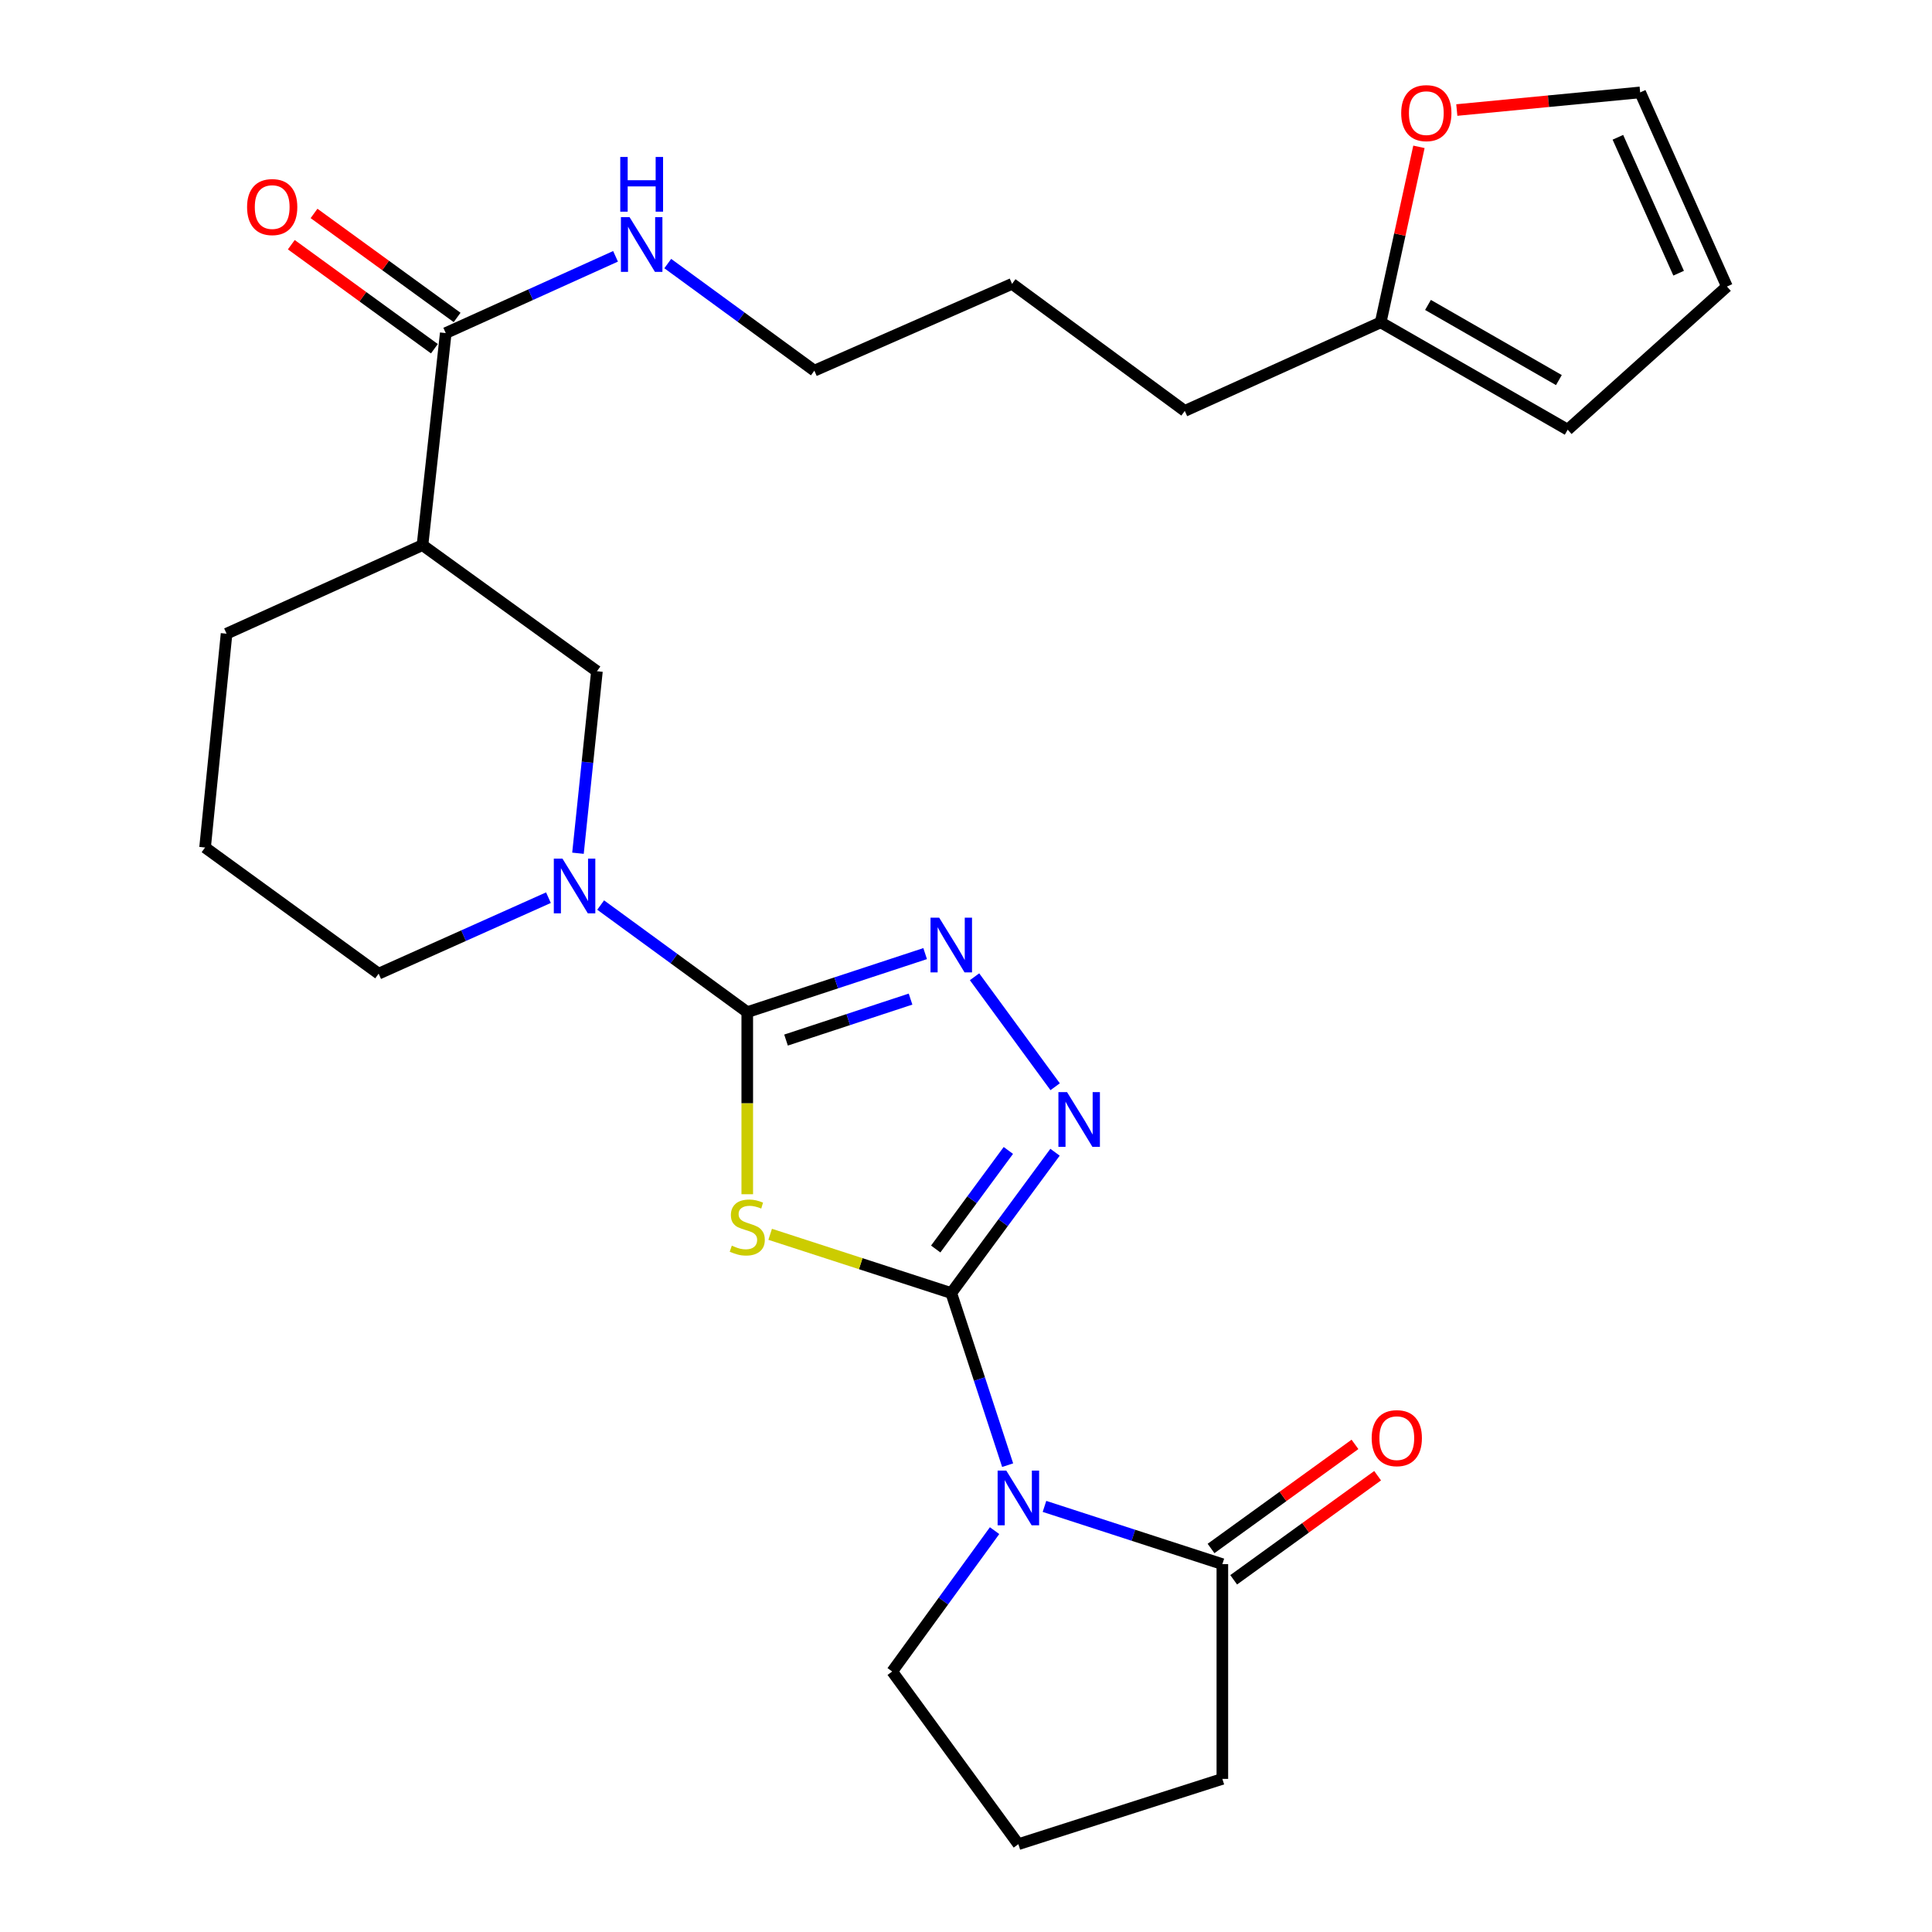 <?xml version='1.0' encoding='iso-8859-1'?>
<svg version='1.1' baseProfile='full'
              xmlns='http://www.w3.org/2000/svg'
                      xmlns:rdkit='http://www.rdkit.org/xml'
                      xmlns:xlink='http://www.w3.org/1999/xlink'
                  xml:space='preserve'
width='1000px' height='1000px' viewBox='0 0 1000 1000'>
<!-- END OF HEADER -->
<rect style='opacity:1.0;fill:#FFFFFF;stroke:none' width='1000' height='1000' x='0' y='0'> </rect>
<path class='bond-0' d='M 492.376,669.284 L 445.507,654.08' style='fill:none;fill-rule:evenodd;stroke:#000000;stroke-width:6px;stroke-linecap:butt;stroke-linejoin:miter;stroke-opacity:1' />
<path class='bond-0' d='M 445.507,654.08 L 398.637,638.876' style='fill:none;fill-rule:evenodd;stroke:#CCCC00;stroke-width:6px;stroke-linecap:butt;stroke-linejoin:miter;stroke-opacity:1' />
<path class='bond-2' d='M 492.376,669.284 L 506.966,713.828' style='fill:none;fill-rule:evenodd;stroke:#000000;stroke-width:6px;stroke-linecap:butt;stroke-linejoin:miter;stroke-opacity:1' />
<path class='bond-2' d='M 506.966,713.828 L 521.555,758.372' style='fill:none;fill-rule:evenodd;stroke:#0000FF;stroke-width:6px;stroke-linecap:butt;stroke-linejoin:miter;stroke-opacity:1' />
<path class='bond-3' d='M 492.376,669.284 L 519.228,632.842' style='fill:none;fill-rule:evenodd;stroke:#000000;stroke-width:6px;stroke-linecap:butt;stroke-linejoin:miter;stroke-opacity:1' />
<path class='bond-3' d='M 519.228,632.842 L 546.081,596.399' style='fill:none;fill-rule:evenodd;stroke:#0000FF;stroke-width:6px;stroke-linecap:butt;stroke-linejoin:miter;stroke-opacity:1' />
<path class='bond-3' d='M 484.326,646.484 L 503.123,620.974' style='fill:none;fill-rule:evenodd;stroke:#000000;stroke-width:6px;stroke-linecap:butt;stroke-linejoin:miter;stroke-opacity:1' />
<path class='bond-3' d='M 503.123,620.974 L 521.92,595.465' style='fill:none;fill-rule:evenodd;stroke:#0000FF;stroke-width:6px;stroke-linecap:butt;stroke-linejoin:miter;stroke-opacity:1' />
<path class='bond-1' d='M 386.782,618.132 L 386.782,571.006' style='fill:none;fill-rule:evenodd;stroke:#CCCC00;stroke-width:6px;stroke-linecap:butt;stroke-linejoin:miter;stroke-opacity:1' />
<path class='bond-1' d='M 386.782,571.006 L 386.782,523.88' style='fill:none;fill-rule:evenodd;stroke:#000000;stroke-width:6px;stroke-linecap:butt;stroke-linejoin:miter;stroke-opacity:1' />
<path class='bond-5' d='M 386.782,523.88 L 348.841,496.166' style='fill:none;fill-rule:evenodd;stroke:#000000;stroke-width:6px;stroke-linecap:butt;stroke-linejoin:miter;stroke-opacity:1' />
<path class='bond-5' d='M 348.841,496.166 L 310.9,468.452' style='fill:none;fill-rule:evenodd;stroke:#0000FF;stroke-width:6px;stroke-linecap:butt;stroke-linejoin:miter;stroke-opacity:1' />
<path class='bond-27' d='M 386.782,523.88 L 432.819,508.733' style='fill:none;fill-rule:evenodd;stroke:#000000;stroke-width:6px;stroke-linecap:butt;stroke-linejoin:miter;stroke-opacity:1' />
<path class='bond-27' d='M 432.819,508.733 L 478.857,493.586' style='fill:none;fill-rule:evenodd;stroke:#0000FF;stroke-width:6px;stroke-linecap:butt;stroke-linejoin:miter;stroke-opacity:1' />
<path class='bond-27' d='M 406.846,538.339 L 439.072,527.736' style='fill:none;fill-rule:evenodd;stroke:#000000;stroke-width:6px;stroke-linecap:butt;stroke-linejoin:miter;stroke-opacity:1' />
<path class='bond-27' d='M 439.072,527.736 L 471.298,517.133' style='fill:none;fill-rule:evenodd;stroke:#0000FF;stroke-width:6px;stroke-linecap:butt;stroke-linejoin:miter;stroke-opacity:1' />
<path class='bond-6' d='M 540.622,779.709 L 586.656,794.653' style='fill:none;fill-rule:evenodd;stroke:#0000FF;stroke-width:6px;stroke-linecap:butt;stroke-linejoin:miter;stroke-opacity:1' />
<path class='bond-6' d='M 586.656,794.653 L 632.689,809.597' style='fill:none;fill-rule:evenodd;stroke:#000000;stroke-width:6px;stroke-linecap:butt;stroke-linejoin:miter;stroke-opacity:1' />
<path class='bond-18' d='M 514.796,792.259 L 488.299,828.713' style='fill:none;fill-rule:evenodd;stroke:#0000FF;stroke-width:6px;stroke-linecap:butt;stroke-linejoin:miter;stroke-opacity:1' />
<path class='bond-18' d='M 488.299,828.713 L 461.801,865.167' style='fill:none;fill-rule:evenodd;stroke:#000000;stroke-width:6px;stroke-linecap:butt;stroke-linejoin:miter;stroke-opacity:1' />
<path class='bond-4' d='M 546.14,562.49 L 504.421,505.571' style='fill:none;fill-rule:evenodd;stroke:#0000FF;stroke-width:6px;stroke-linecap:butt;stroke-linejoin:miter;stroke-opacity:1' />
<path class='bond-9' d='M 299.159,441.632 L 304.066,394.533' style='fill:none;fill-rule:evenodd;stroke:#0000FF;stroke-width:6px;stroke-linecap:butt;stroke-linejoin:miter;stroke-opacity:1' />
<path class='bond-9' d='M 304.066,394.533 L 308.973,347.435' style='fill:none;fill-rule:evenodd;stroke:#000000;stroke-width:6px;stroke-linecap:butt;stroke-linejoin:miter;stroke-opacity:1' />
<path class='bond-19' d='M 283.875,464.635 L 239.932,484.299' style='fill:none;fill-rule:evenodd;stroke:#0000FF;stroke-width:6px;stroke-linecap:butt;stroke-linejoin:miter;stroke-opacity:1' />
<path class='bond-19' d='M 239.932,484.299 L 195.989,503.964' style='fill:none;fill-rule:evenodd;stroke:#000000;stroke-width:6px;stroke-linecap:butt;stroke-linejoin:miter;stroke-opacity:1' />
<path class='bond-12' d='M 638.551,817.703 L 675.803,790.763' style='fill:none;fill-rule:evenodd;stroke:#000000;stroke-width:6px;stroke-linecap:butt;stroke-linejoin:miter;stroke-opacity:1' />
<path class='bond-12' d='M 675.803,790.763 L 713.055,763.824' style='fill:none;fill-rule:evenodd;stroke:#FF0000;stroke-width:6px;stroke-linecap:butt;stroke-linejoin:miter;stroke-opacity:1' />
<path class='bond-12' d='M 626.828,801.492 L 664.08,774.553' style='fill:none;fill-rule:evenodd;stroke:#000000;stroke-width:6px;stroke-linecap:butt;stroke-linejoin:miter;stroke-opacity:1' />
<path class='bond-12' d='M 664.08,774.553 L 701.332,747.613' style='fill:none;fill-rule:evenodd;stroke:#FF0000;stroke-width:6px;stroke-linecap:butt;stroke-linejoin:miter;stroke-opacity:1' />
<path class='bond-21' d='M 632.689,809.597 L 632.689,920.748' style='fill:none;fill-rule:evenodd;stroke:#000000;stroke-width:6px;stroke-linecap:butt;stroke-linejoin:miter;stroke-opacity:1' />
<path class='bond-7' d='M 218.684,282.152 L 308.973,347.435' style='fill:none;fill-rule:evenodd;stroke:#000000;stroke-width:6px;stroke-linecap:butt;stroke-linejoin:miter;stroke-opacity:1' />
<path class='bond-8' d='M 218.684,282.152 L 230.72,172.401' style='fill:none;fill-rule:evenodd;stroke:#000000;stroke-width:6px;stroke-linecap:butt;stroke-linejoin:miter;stroke-opacity:1' />
<path class='bond-29' d='M 218.684,282.152 L 117.269,327.997' style='fill:none;fill-rule:evenodd;stroke:#000000;stroke-width:6px;stroke-linecap:butt;stroke-linejoin:miter;stroke-opacity:1' />
<path class='bond-13' d='M 236.602,164.311 L 199.573,137.392' style='fill:none;fill-rule:evenodd;stroke:#000000;stroke-width:6px;stroke-linecap:butt;stroke-linejoin:miter;stroke-opacity:1' />
<path class='bond-13' d='M 199.573,137.392 L 162.544,110.474' style='fill:none;fill-rule:evenodd;stroke:#FF0000;stroke-width:6px;stroke-linecap:butt;stroke-linejoin:miter;stroke-opacity:1' />
<path class='bond-13' d='M 224.839,180.492 L 187.81,153.574' style='fill:none;fill-rule:evenodd;stroke:#000000;stroke-width:6px;stroke-linecap:butt;stroke-linejoin:miter;stroke-opacity:1' />
<path class='bond-13' d='M 187.81,153.574 L 150.781,126.655' style='fill:none;fill-rule:evenodd;stroke:#FF0000;stroke-width:6px;stroke-linecap:butt;stroke-linejoin:miter;stroke-opacity:1' />
<path class='bond-17' d='M 230.72,172.401 L 274.661,152.536' style='fill:none;fill-rule:evenodd;stroke:#000000;stroke-width:6px;stroke-linecap:butt;stroke-linejoin:miter;stroke-opacity:1' />
<path class='bond-17' d='M 274.661,152.536 L 318.602,132.67' style='fill:none;fill-rule:evenodd;stroke:#0000FF;stroke-width:6px;stroke-linecap:butt;stroke-linejoin:miter;stroke-opacity:1' />
<path class='bond-10' d='M 714.644,166.844 L 613.24,212.689' style='fill:none;fill-rule:evenodd;stroke:#000000;stroke-width:6px;stroke-linecap:butt;stroke-linejoin:miter;stroke-opacity:1' />
<path class='bond-11' d='M 714.644,166.844 L 724.542,121.425' style='fill:none;fill-rule:evenodd;stroke:#000000;stroke-width:6px;stroke-linecap:butt;stroke-linejoin:miter;stroke-opacity:1' />
<path class='bond-11' d='M 724.542,121.425 L 734.44,76.005' style='fill:none;fill-rule:evenodd;stroke:#FF0000;stroke-width:6px;stroke-linecap:butt;stroke-linejoin:miter;stroke-opacity:1' />
<path class='bond-14' d='M 714.644,166.844 L 811.435,222.414' style='fill:none;fill-rule:evenodd;stroke:#000000;stroke-width:6px;stroke-linecap:butt;stroke-linejoin:miter;stroke-opacity:1' />
<path class='bond-14' d='M 739.123,157.831 L 806.877,196.729' style='fill:none;fill-rule:evenodd;stroke:#000000;stroke-width:6px;stroke-linecap:butt;stroke-linejoin:miter;stroke-opacity:1' />
<path class='bond-15' d='M 754.041,56.954 L 801.493,52.39' style='fill:none;fill-rule:evenodd;stroke:#FF0000;stroke-width:6px;stroke-linecap:butt;stroke-linejoin:miter;stroke-opacity:1' />
<path class='bond-15' d='M 801.493,52.39 L 848.945,47.825' style='fill:none;fill-rule:evenodd;stroke:#000000;stroke-width:6px;stroke-linecap:butt;stroke-linejoin:miter;stroke-opacity:1' />
<path class='bond-16' d='M 811.435,222.414 L 893.856,148.317' style='fill:none;fill-rule:evenodd;stroke:#000000;stroke-width:6px;stroke-linecap:butt;stroke-linejoin:miter;stroke-opacity:1' />
<path class='bond-30' d='M 848.945,47.825 L 893.856,148.317' style='fill:none;fill-rule:evenodd;stroke:#000000;stroke-width:6px;stroke-linecap:butt;stroke-linejoin:miter;stroke-opacity:1' />
<path class='bond-30' d='M 837.417,71.061 L 868.855,141.406' style='fill:none;fill-rule:evenodd;stroke:#000000;stroke-width:6px;stroke-linecap:butt;stroke-linejoin:miter;stroke-opacity:1' />
<path class='bond-25' d='M 345.631,136.423 L 383.572,164.137' style='fill:none;fill-rule:evenodd;stroke:#0000FF;stroke-width:6px;stroke-linecap:butt;stroke-linejoin:miter;stroke-opacity:1' />
<path class='bond-25' d='M 383.572,164.137 L 421.513,191.851' style='fill:none;fill-rule:evenodd;stroke:#000000;stroke-width:6px;stroke-linecap:butt;stroke-linejoin:miter;stroke-opacity:1' />
<path class='bond-22' d='M 461.801,865.167 L 527.107,954.545' style='fill:none;fill-rule:evenodd;stroke:#000000;stroke-width:6px;stroke-linecap:butt;stroke-linejoin:miter;stroke-opacity:1' />
<path class='bond-23' d='M 195.989,503.964 L 106.144,438.669' style='fill:none;fill-rule:evenodd;stroke:#000000;stroke-width:6px;stroke-linecap:butt;stroke-linejoin:miter;stroke-opacity:1' />
<path class='bond-20' d='M 117.269,327.997 L 106.144,438.669' style='fill:none;fill-rule:evenodd;stroke:#000000;stroke-width:6px;stroke-linecap:butt;stroke-linejoin:miter;stroke-opacity:1' />
<path class='bond-28' d='M 632.689,920.748 L 527.107,954.545' style='fill:none;fill-rule:evenodd;stroke:#000000;stroke-width:6px;stroke-linecap:butt;stroke-linejoin:miter;stroke-opacity:1' />
<path class='bond-24' d='M 613.24,212.689 L 523.839,146.928' style='fill:none;fill-rule:evenodd;stroke:#000000;stroke-width:6px;stroke-linecap:butt;stroke-linejoin:miter;stroke-opacity:1' />
<path class='bond-26' d='M 421.513,191.851 L 523.839,146.928' style='fill:none;fill-rule:evenodd;stroke:#000000;stroke-width:6px;stroke-linecap:butt;stroke-linejoin:miter;stroke-opacity:1' />
<path  class='atom-1' d='M 378.782 644.751
Q 379.102 644.871, 380.422 645.431
Q 381.742 645.991, 383.182 646.351
Q 384.662 646.671, 386.102 646.671
Q 388.782 646.671, 390.342 645.391
Q 391.902 644.071, 391.902 641.791
Q 391.902 640.231, 391.102 639.271
Q 390.342 638.311, 389.142 637.791
Q 387.942 637.271, 385.942 636.671
Q 383.422 635.911, 381.902 635.191
Q 380.422 634.471, 379.342 632.951
Q 378.302 631.431, 378.302 628.871
Q 378.302 625.311, 380.702 623.111
Q 383.142 620.911, 387.942 620.911
Q 391.222 620.911, 394.942 622.471
L 394.022 625.551
Q 390.622 624.151, 388.062 624.151
Q 385.302 624.151, 383.782 625.311
Q 382.262 626.431, 382.302 628.391
Q 382.302 629.911, 383.062 630.831
Q 383.862 631.751, 384.982 632.271
Q 386.142 632.791, 388.062 633.391
Q 390.622 634.191, 392.142 634.991
Q 393.662 635.791, 394.742 637.431
Q 395.862 639.031, 395.862 641.791
Q 395.862 645.711, 393.222 647.831
Q 390.622 649.911, 386.262 649.911
Q 383.742 649.911, 381.822 649.351
Q 379.942 648.831, 377.702 647.911
L 378.782 644.751
' fill='#CCCC00'/>
<path  class='atom-3' d='M 520.847 761.162
L 530.127 776.162
Q 531.047 777.642, 532.527 780.322
Q 534.007 783.002, 534.087 783.162
L 534.087 761.162
L 537.847 761.162
L 537.847 789.482
L 533.967 789.482
L 524.007 773.082
Q 522.847 771.162, 521.607 768.962
Q 520.407 766.762, 520.047 766.082
L 520.047 789.482
L 516.367 789.482
L 516.367 761.162
L 520.847 761.162
' fill='#0000FF'/>
<path  class='atom-4' d='M 552.311 565.29
L 561.591 580.29
Q 562.511 581.77, 563.991 584.45
Q 565.471 587.13, 565.551 587.29
L 565.551 565.29
L 569.311 565.29
L 569.311 593.61
L 565.431 593.61
L 555.471 577.21
Q 554.311 575.29, 553.071 573.09
Q 551.871 570.89, 551.511 570.21
L 551.511 593.61
L 547.831 593.61
L 547.831 565.29
L 552.311 565.29
' fill='#0000FF'/>
<path  class='atom-5' d='M 486.116 474.978
L 495.396 489.978
Q 496.316 491.458, 497.796 494.138
Q 499.276 496.818, 499.356 496.978
L 499.356 474.978
L 503.116 474.978
L 503.116 503.298
L 499.236 503.298
L 489.276 486.898
Q 488.116 484.978, 486.876 482.778
Q 485.676 480.578, 485.316 479.898
L 485.316 503.298
L 481.636 503.298
L 481.636 474.978
L 486.116 474.978
' fill='#0000FF'/>
<path  class='atom-6' d='M 291.133 444.426
L 300.413 459.426
Q 301.333 460.906, 302.813 463.586
Q 304.293 466.266, 304.373 466.426
L 304.373 444.426
L 308.133 444.426
L 308.133 472.746
L 304.253 472.746
L 294.293 456.346
Q 293.133 454.426, 291.893 452.226
Q 290.693 450.026, 290.333 449.346
L 290.333 472.746
L 286.653 472.746
L 286.653 444.426
L 291.133 444.426
' fill='#0000FF'/>
<path  class='atom-12' d='M 725.261 58.552
Q 725.261 51.752, 728.621 47.952
Q 731.981 44.152, 738.261 44.152
Q 744.541 44.152, 747.901 47.952
Q 751.261 51.752, 751.261 58.552
Q 751.261 65.432, 747.861 69.352
Q 744.461 73.232, 738.261 73.232
Q 732.021 73.232, 728.621 69.352
Q 725.261 65.472, 725.261 58.552
M 738.261 70.032
Q 742.581 70.032, 744.901 67.152
Q 747.261 64.232, 747.261 58.552
Q 747.261 52.992, 744.901 50.192
Q 742.581 47.352, 738.261 47.352
Q 733.941 47.352, 731.581 50.152
Q 729.261 52.952, 729.261 58.552
Q 729.261 64.272, 731.581 67.152
Q 733.941 70.032, 738.261 70.032
' fill='#FF0000'/>
<path  class='atom-13' d='M 709.979 744.383
Q 709.979 737.583, 713.339 733.783
Q 716.699 729.983, 722.979 729.983
Q 729.259 729.983, 732.619 733.783
Q 735.979 737.583, 735.979 744.383
Q 735.979 751.263, 732.579 755.183
Q 729.179 759.063, 722.979 759.063
Q 716.739 759.063, 713.339 755.183
Q 709.979 751.303, 709.979 744.383
M 722.979 755.863
Q 727.299 755.863, 729.619 752.983
Q 731.979 750.063, 731.979 744.383
Q 731.979 738.823, 729.619 736.023
Q 727.299 733.183, 722.979 733.183
Q 718.659 733.183, 716.299 735.983
Q 713.979 738.783, 713.979 744.383
Q 713.979 750.103, 716.299 752.983
Q 718.659 755.863, 722.979 755.863
' fill='#FF0000'/>
<path  class='atom-14' d='M 127.886 107.176
Q 127.886 100.376, 131.246 96.576
Q 134.606 92.776, 140.886 92.776
Q 147.166 92.776, 150.526 96.576
Q 153.886 100.376, 153.886 107.176
Q 153.886 114.056, 150.486 117.976
Q 147.086 121.856, 140.886 121.856
Q 134.646 121.856, 131.246 117.976
Q 127.886 114.096, 127.886 107.176
M 140.886 118.656
Q 145.206 118.656, 147.526 115.776
Q 149.886 112.856, 149.886 107.176
Q 149.886 101.616, 147.526 98.816
Q 145.206 95.976, 140.886 95.976
Q 136.566 95.976, 134.206 98.776
Q 131.886 101.576, 131.886 107.176
Q 131.886 112.896, 134.206 115.776
Q 136.566 118.656, 140.886 118.656
' fill='#FF0000'/>
<path  class='atom-18' d='M 325.864 112.396
L 335.144 127.396
Q 336.064 128.876, 337.544 131.556
Q 339.024 134.236, 339.104 134.396
L 339.104 112.396
L 342.864 112.396
L 342.864 140.716
L 338.984 140.716
L 329.024 124.316
Q 327.864 122.396, 326.624 120.196
Q 325.424 117.996, 325.064 117.316
L 325.064 140.716
L 321.384 140.716
L 321.384 112.396
L 325.864 112.396
' fill='#0000FF'/>
<path  class='atom-18' d='M 321.044 81.244
L 324.884 81.244
L 324.884 93.284
L 339.364 93.284
L 339.364 81.244
L 343.204 81.244
L 343.204 109.564
L 339.364 109.564
L 339.364 96.484
L 324.884 96.484
L 324.884 109.564
L 321.044 109.564
L 321.044 81.244
' fill='#0000FF'/>
</svg>
